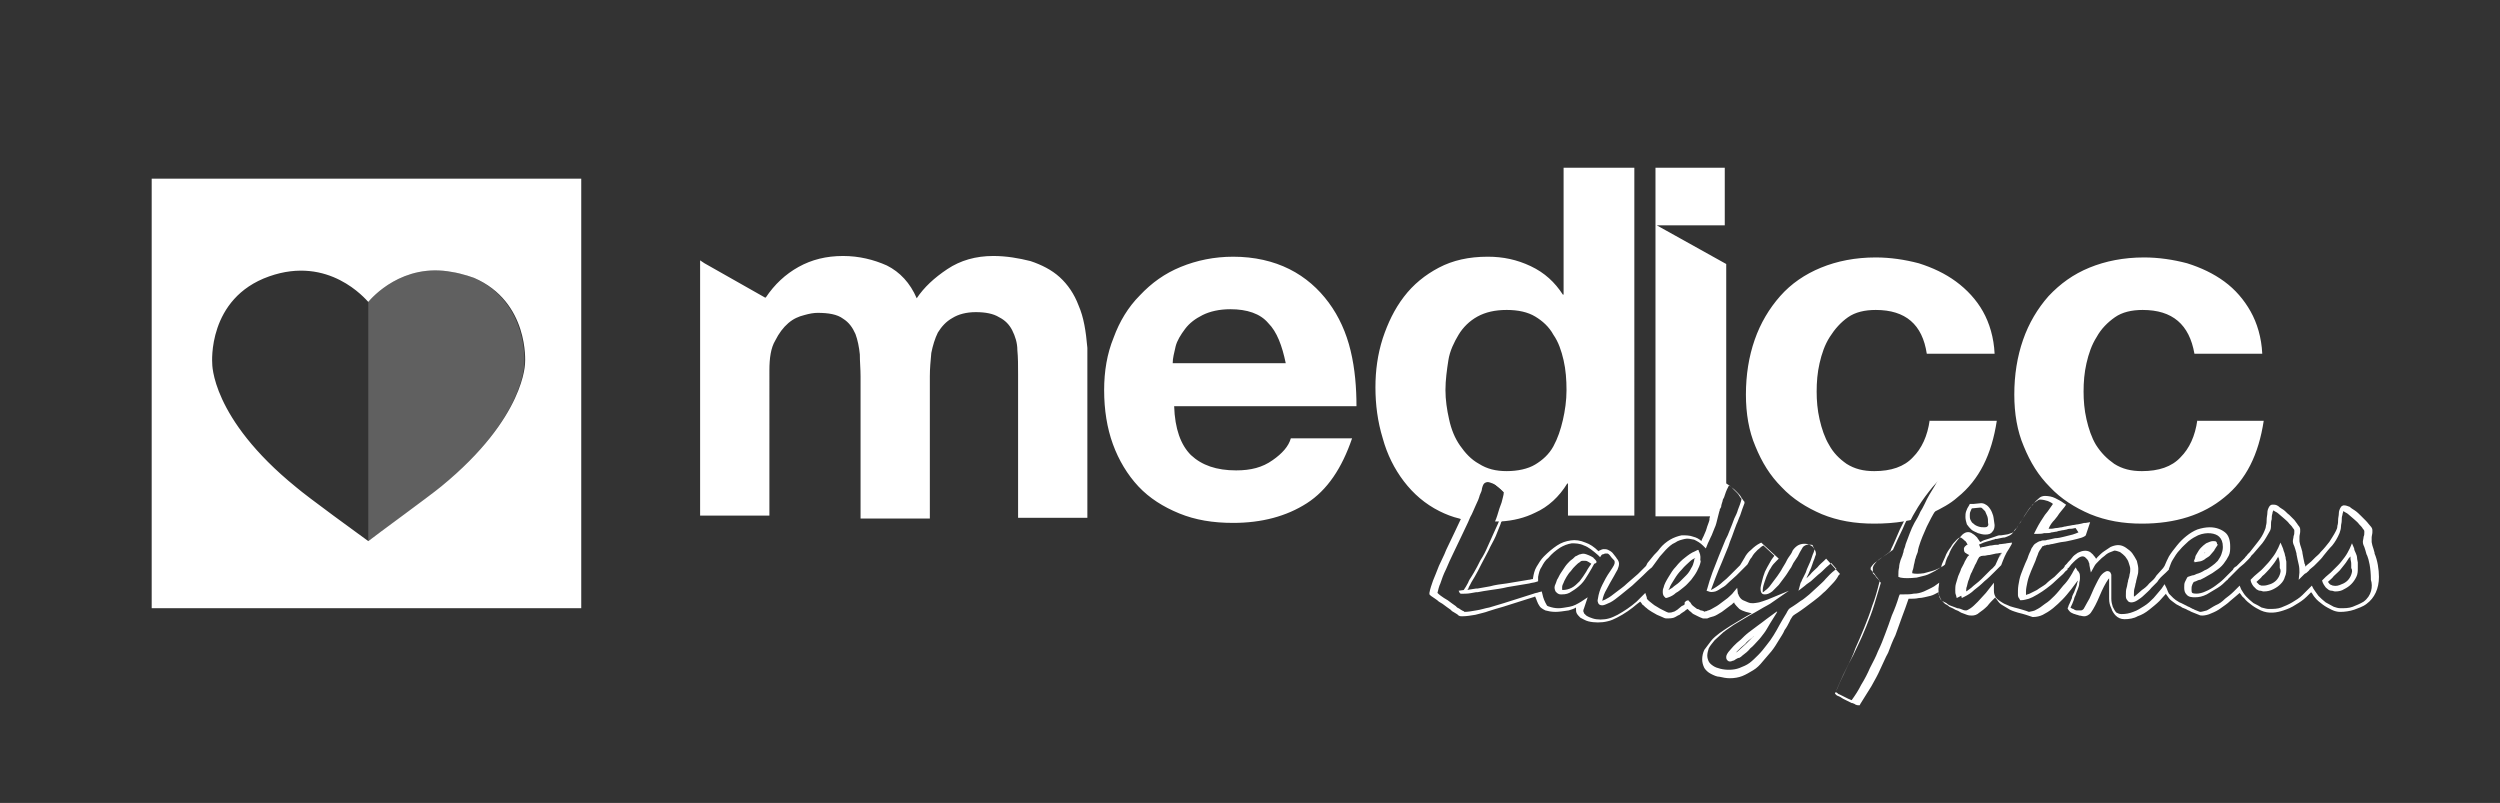 <?xml version="1.0" encoding="UTF-8"?> <svg xmlns="http://www.w3.org/2000/svg" version="1.1" id="Layer_1" x="0" y="0" viewBox="0 0 342.8 110.1" xml:space="preserve"><rect x="0" y="0" width="342.8" height="110.1" fill="#333333" stroke="none"/> <style> .st0{fill:#fff} </style> <path class="st0" d="M147.9 41.9c-.6-1.6-1.5-2.9-2.6-3.9s-2.5-1.7-4-2.2c-1.6-.4-3.3-.7-5.1-.7-2.4 0-4.5.6-6.3 1.8-1.8 1.2-3.2 2.5-4.2 4-.9-2.1-2.3-3.6-4.1-4.5-1.8-.8-3.8-1.3-6-1.3-2.3 0-4.3.5-6.1 1.5-1.8 1-3.3 2.4-4.5 4.2h-.1l-8.3-4.7-.6-.4v35h9.5V50.8c0-1.7.2-3.1.8-4.1.5-1 1.1-1.8 1.8-2.4.7-.6 1.4-.9 2.2-1.1.7-.2 1.3-.3 1.8-.3 1.5 0 2.7.2 3.5.8.8.5 1.3 1.2 1.7 2.1.3.8.5 1.8.6 2.8 0 1 .1 2 .1 3v19.5h9.5V51.6c0-1.1.1-2.1.2-3.2.2-1 .5-2 .9-2.8.5-.8 1.1-1.5 2-2 .8-.5 1.9-.8 3.2-.8 1.3 0 2.4.2 3.2.7.8.4 1.4 1 1.8 1.8.4.8.7 1.7.7 2.7.1 1 .1 2.1.1 3.3V71h9.5V47.7c-.2-2.3-.5-4.2-1.2-5.8zM185.2 48.1c-.6-2.5-1.6-4.7-3-6.6-1.4-1.9-3.2-3.5-5.4-4.6-2.2-1.1-4.8-1.7-7.7-1.7-2.6 0-5 .5-7.2 1.4-2.2.9-4 2.2-5.6 3.9-1.6 1.6-2.8 3.6-3.6 5.8-.9 2.2-1.3 4.6-1.3 7.2 0 2.7.4 5.2 1.2 7.4.8 2.2 2 4.2 3.5 5.8 1.5 1.6 3.4 2.8 5.6 3.7 2.2.9 4.6 1.3 7.4 1.3 3.9 0 7.3-.9 10.1-2.7 2.8-1.8 4.8-4.8 6.2-8.9H177c-.3 1.1-1.2 2.1-2.5 3-1.4 1-3 1.4-5 1.4-2.7 0-4.7-.7-6.2-2.1-1.4-1.4-2.2-3.6-2.3-6.7h25c0-2.5-.2-5.1-.8-7.6zm-24.4 1.7c0-.7.2-1.4.4-2.3.2-.8.7-1.6 1.3-2.4.6-.8 1.4-1.4 2.4-1.9s2.3-.8 3.8-.8c2.3 0 4.1.6 5.2 1.9 1.2 1.2 1.9 3.1 2.4 5.5h-15.5zM214.4 23v17.4h-.1c-1.1-1.7-2.5-3-4.4-3.9-1.9-.9-3.8-1.3-5.9-1.3-2.6 0-4.8.5-6.7 1.5-1.9 1-3.5 2.3-4.8 4-1.3 1.7-2.2 3.6-2.9 5.7-.7 2.2-1 4.4-1 6.7 0 2.4.3 4.7 1 7 .6 2.2 1.6 4.2 2.9 5.9 1.3 1.7 2.9 3.1 4.9 4.1.8.4 1.8.8 2.7 1 .2.1.5.1.8.2l.3-.7c.3-.5.5-1.1.7-1.5.3-.6.5-1.1.6-1.5.2-.4.3-.7.3-.9.1-.4.2-.6.3-.7.1-.1.3-.2.5-.2s.4.1.7.2c.3.1.5.3.8.5.2.2.5.4.7.6l.4.4c0 .4-.2.9-.3 1.4-.2.5-.4 1.1-.6 1.8-.1.3-.2.6-.3.8h.8c1.7-.1 3.3-.5 4.7-1.2 1.8-.8 3.3-2.2 4.4-4h.1v4.4h9.1V23h-9.7zm-.1 34.6c-.3 1.3-.7 2.5-1.3 3.6s-1.5 1.9-2.5 2.5c-1 .6-2.4.9-3.9.9s-2.7-.3-3.8-1c-1.1-.6-1.9-1.5-2.6-2.5-.7-1-1.2-2.2-1.5-3.6-.3-1.3-.5-2.7-.5-4 0-1.4.2-2.8.4-4.1s.8-2.5 1.4-3.5c.6-1 1.5-1.9 2.6-2.5 1.1-.6 2.4-.9 4-.9s2.9.3 3.9.9c1 .6 1.9 1.4 2.5 2.5.7 1 1.1 2.2 1.4 3.5.3 1.3.4 2.7.4 4.1s-.2 2.8-.5 4.1zM227 30.8v40h8.2c.1-.3.1-.5.2-.7 0-.1 0-.2.1-.3l.1-.2c0-.2.1-.5.2-.8 0-.2.1-.3.2-.5l.1-.3c.1-.3.2-.6.3-.8l.3-.6V36.2l-9.7-5.4zm0-7.8v7.9h9.5V23H227zM264.6 57.6c-.3 2.2-1.1 3.9-2.3 5.1-1.2 1.3-3 1.9-5.3 1.9-1.5 0-2.7-.3-3.8-1-1-.7-1.8-1.5-2.4-2.6-.6-1-1-2.2-1.3-3.5-.3-1.3-.4-2.6-.4-3.8 0-1.3.1-2.6.4-3.9.3-1.3.7-2.5 1.4-3.6s1.5-2 2.5-2.7c1-.7 2.3-1 3.8-1 4.1 0 6.4 2 7 6h9.3c-.1-2.2-.7-4.2-1.6-5.8-.9-1.6-2.2-3-3.7-4.1-1.5-1.1-3.2-1.9-5.1-2.5-1.9-.5-3.9-.8-5.9-.8-2.8 0-5.3.5-7.5 1.4-2.2.9-4.1 2.2-5.6 3.9-1.5 1.7-2.7 3.7-3.5 6s-1.2 4.8-1.2 7.5c0 2.6.4 5 1.3 7.1.9 2.2 2 4 3.6 5.6 1.5 1.6 3.4 2.8 5.5 3.7 2.2.9 4.5 1.3 7.2 1.3 1.4 0 2.8-.1 4-.3.3-.1.7-.1 1-.2.2-.4.4-.8.6-1.1.5-.9 1.2-1.9 1.9-2.8.6-.8 1.3-1.5 2-2.2h.4c-.3.7-.7 1.3-1 1.9-.5.8-1 1.6-1.4 2.5-.2.4-.4.8-.6 1.1.4-.1.8-.3 1.1-.4 1.2-.6 2.4-1.2 3.4-2.1 3-2.4 4.7-5.9 5.4-10.5h-9.2zM301.3 57.6c-.3 2.2-1.1 3.9-2.3 5.1-1.2 1.3-3 1.9-5.3 1.9-1.5 0-2.7-.3-3.8-1-1-.7-1.8-1.5-2.5-2.6-.6-1-1-2.2-1.3-3.5-.3-1.3-.4-2.6-.4-3.8 0-1.3.1-2.6.4-3.9.3-1.3.7-2.5 1.4-3.6.6-1.1 1.5-2 2.5-2.7 1-.7 2.3-1 3.8-1 4.1 0 6.4 2 7.1 6h9.3c-.1-2.2-.7-4.2-1.6-5.8-.9-1.6-2.1-3-3.6-4.1-1.5-1.1-3.2-1.9-5.1-2.5-1.9-.5-3.9-.8-5.9-.8-2.8 0-5.3.5-7.5 1.4-2.2.9-4 2.2-5.6 3.9-1.5 1.7-2.7 3.7-3.5 6-.8 2.3-1.2 4.8-1.2 7.5 0 2.6.4 5 1.3 7.1.9 2.2 2 4 3.6 5.6 1.5 1.6 3.4 2.8 5.5 3.7 2.2.9 4.5 1.3 7.1 1.3 4.6 0 8.4-1.2 11.3-3.6 3-2.4 4.7-5.9 5.4-10.5h-9.1zM20.8 24.5v58.9h58.9V24.5H20.8zm29.7 49.7c-1.1-.8-8.4-6.1-9.9-7.4-11.7-9.5-11.5-17-11.5-17s-.7-8.9 7.8-11.9c8.2-2.9 13.2 3.1 13.6 3.5v.1-.1c.5-.6 4.7-5.4 11.5-4.1.7.1 1.4.3 2.1.5l.9.3c7.6 3.3 7 11.6 7 11.6s.1 7.5-11.5 17c-1.7 1.4-9 6.7-10 7.5"></path> <path d="M71.9 49.8s.1 7.5-11.5 17c-1.6 1.3-8.8 6.6-9.9 7.4V41.4c.5-.6 4.7-5.4 11.5-4.1.7.1 1.4.3 2.1.5l.9.3c7.5 3.4 6.9 11.7 6.9 11.7z" opacity=".22" fill="#fff"></path> <g> <path class="st0" d="M218.7 76.7c-.1-.1-.3-.3-.5-.4-.2-.1-.4-.2-.7-.3-.3-.1-.5-.1-.8 0-.2 0-.4.2-.7.3-.2.2-.4.4-.7.6-.2.2-.5.5-.7.8l-.6.9c-.2.3-.3.6-.5.9-.1.3-.2.6-.3.8-.1.3 0 .6.1.8.1.1.3.4.7.4h.2c.5 0 .9-.1 1.3-.4.5-.3.9-.6 1.3-1s.7-.9 1-1.4c.3-.5.6-1 .8-1.4.4-.1.4-.3.1-.6zm-1.2 1.7c-.3.5-.6.9-.9 1.3-.4.4-.7.7-1.1.9-.4.2-.8.3-1.2.3-.1 0-.1 0-.1-.1v-.3c0-.2.1-.4.2-.6.1-.3.3-.6.4-.8.2-.3.3-.5.6-.8.2-.3.4-.5.6-.7.2-.2.4-.4.6-.5.2-.2.3-.2.4-.2h.4c.2 0 .3.1.5.2.1.1.2.1.3.2-.2.3-.5.7-.7 1.1zm15.5-2.6l-.1-.4-.4.2c-.5.2-.9.5-1.4.9-.4.3-.8.7-1.2 1.2-.4.4-.7.9-1 1.4-.3.5-.6 1-.7 1.5-.1.2-.1.4-.1.5 0 .2 0 .5.2.7l.2.2.3-.1c.3-.1.7-.3 1-.6.4-.2.7-.5 1.1-.8.4-.3.7-.7 1-1 .3-.4.6-.8.8-1.2.2-.4.4-.8.5-1.3-.1-.3-.1-.8-.2-1.2zm-.7 1.1c-.1.4-.2.7-.4 1-.2.4-.4.7-.7 1l-.9.9c-.3.3-.7.5-1 .8-.2.1-.3.2-.5.3 0-.1 0-.1.1-.2.1-.4.4-.8.7-1.3.3-.5.6-.9 1-1.3.4-.5.8-.8 1.1-1.1.2-.2.5-.4.8-.5-.2.1-.2.3-.2.4zm9.7 8.2c-.3.2-.7.5-1 .8l-1.2.9c-.4.3-.8.7-1.1 1-.4.3-.7.6-1 .9-.3.3-.5.6-.7.8-.3.4-.3.6-.3.7 0 .2.2.5.5.5.1 0 .2 0 .4-.1.1 0 .3-.1.4-.2.2-.1.3-.2.5-.2.2-.1.3-.2.4-.3.4-.3.8-.6 1.1-1 .4-.3.7-.7 1-1 .3-.3.6-.7.9-1.1.3-.4.5-.8.8-1.3l1-1.6-1.7 1.2zm-1.7 2.3l-.9.9c-.3.3-.7.6-1.1 1-.1.1-.2.1-.3.2l-.1.1.4-.4c.3-.3.6-.6 1-.9.2-.3.6-.6 1-.9l.2-.2c-.1.1-.1.2-.2.2zm1.7-2.3c-.3.2-.7.5-1 .8l-1.2.9c-.4.3-.8.7-1.1 1-.4.3-.7.6-1 .9-.3.3-.5.6-.7.8-.3.4-.3.6-.3.7 0 .2.2.5.5.5.1 0 .2 0 .4-.1.1 0 .3-.1.4-.2.2-.1.3-.2.5-.2.2-.1.3-.2.4-.3.4-.3.8-.6 1.1-1 .4-.3.7-.7 1-1 .3-.3.6-.7.9-1.1.3-.4.5-.8.8-1.3l1-1.6-1.7 1.2zm-1.7 2.3l-.9.9c-.3.3-.7.6-1.1 1-.1.1-.2.1-.3.2l-.1.1.4-.4c.3-.3.6-.6 1-.9.2-.3.6-.6 1-.9l.2-.2c-.1.1-.1.2-.2.2zM233 75.8l-.1-.4-.4.2c-.5.2-.9.5-1.4.9-.4.3-.8.7-1.2 1.2-.4.4-.7.9-1 1.4-.3.5-.6 1-.7 1.5-.1.2-.1.4-.1.5 0 .2 0 .5.2.7l.2.2.3-.1c.3-.1.7-.3 1-.6.4-.2.7-.5 1.1-.8.4-.3.7-.7 1-1 .3-.4.6-.8.8-1.2.2-.4.4-.8.5-1.3-.1-.3-.1-.8-.2-1.2zm-.7 1.1c-.1.4-.2.7-.4 1-.2.4-.4.7-.7 1l-.9.9c-.3.3-.7.5-1 .8-.2.1-.3.2-.5.3 0-.1 0-.1.1-.2.1-.4.4-.8.7-1.3.3-.5.6-.9 1-1.3.4-.5.8-.8 1.1-1.1.2-.2.5-.4.8-.5-.2.1-.2.3-.2.4zm-13.6-.2c-.1-.1-.3-.3-.5-.4-.2-.1-.4-.2-.7-.3-.3-.1-.5-.1-.8 0-.2 0-.4.2-.7.3-.2.2-.4.4-.7.6-.2.2-.5.5-.7.8l-.6.9c-.2.3-.3.6-.5.9-.1.3-.2.6-.3.8-.1.3 0 .6.1.8.1.1.3.4.7.4h.2c.5 0 .9-.1 1.3-.4.5-.3.9-.6 1.3-1s.7-.9 1-1.4c.3-.5.6-1 .8-1.4.4-.1.4-.3.1-.6zm-1.2 1.7c-.3.5-.6.9-.9 1.3-.4.4-.7.7-1.1.9-.4.2-.8.3-1.2.3-.1 0-.1 0-.1-.1v-.3c0-.2.1-.4.2-.6.1-.3.3-.6.4-.8.2-.3.3-.5.6-.8.2-.3.4-.5.6-.7.2-.2.4-.4.6-.5.2-.2.3-.2.4-.2h.4c.2 0 .3.1.5.2.1.1.2.1.3.2-.2.3-.5.7-.7 1.1zm1.2-1.7c-.1-.1-.3-.3-.5-.4-.2-.1-.4-.2-.7-.3-.3-.1-.5-.1-.8 0-.2 0-.4.2-.7.3-.2.2-.4.4-.7.6-.2.2-.5.5-.7.8l-.6.9c-.2.3-.3.6-.5.9-.1.3-.2.6-.3.8-.1.3 0 .6.1.8.1.1.3.4.7.4h.2c.5 0 .9-.1 1.3-.4.5-.3.9-.6 1.3-1s.7-.9 1-1.4c.3-.5.6-1 .8-1.4.4-.1.4-.3.1-.6zm-1.2 1.7c-.3.5-.6.9-.9 1.3-.4.4-.7.7-1.1.9-.4.2-.8.3-1.2.3-.1 0-.1 0-.1-.1v-.3c0-.2.1-.4.2-.6.1-.3.3-.6.4-.8.2-.3.3-.5.6-.8.2-.3.4-.5.6-.7.2-.2.4-.4.6-.5.2-.2.3-.2.4-.2h.4c.2 0 .3.1.5.2.1.1.2.1.3.2-.2.3-.5.7-.7 1.1zm15.5-2.6l-.1-.4-.4.2c-.5.2-.9.5-1.4.9-.4.3-.8.7-1.2 1.2-.4.4-.7.9-1 1.4-.3.5-.6 1-.7 1.5-.1.2-.1.4-.1.5 0 .2 0 .5.2.7l.2.2.3-.1c.3-.1.7-.3 1-.6.4-.2.7-.5 1.1-.8.4-.3.7-.7 1-1 .3-.4.6-.8.8-1.2.2-.4.4-.8.5-1.3-.1-.3-.1-.8-.2-1.2zm-.7 1.1c-.1.4-.2.7-.4 1-.2.4-.4.7-.7 1l-.9.9c-.3.3-.7.5-1 .8-.2.1-.3.2-.5.3 0-.1 0-.1.1-.2.1-.4.4-.8.7-1.3.3-.5.6-.9 1-1.3.4-.5.8-.8 1.1-1.1.2-.2.5-.4.8-.5-.2.1-.2.3-.2.4zm9.7 8.2c-.3.2-.7.5-1 .8l-1.2.9c-.4.3-.8.7-1.1 1-.4.3-.7.6-1 .9-.3.3-.5.6-.7.8-.3.4-.3.6-.3.7 0 .2.2.5.5.5.1 0 .2 0 .4-.1.1 0 .3-.1.4-.2.2-.1.3-.2.5-.2.2-.1.3-.2.4-.3.4-.3.8-.6 1.1-1 .4-.3.7-.7 1-1 .3-.3.6-.7.9-1.1.3-.4.5-.8.8-1.3l1-1.6-1.7 1.2zm-1.7 2.3l-.9.9c-.3.3-.7.6-1.1 1-.1.1-.2.1-.3.2l-.1.1.4-.4c.3-.3.6-.6 1-.9.2-.3.6-.6 1-.9l.2-.2c-.1.1-.1.2-.2.2zm1.7-2.3c-.3.2-.7.5-1 .8l-1.2.9c-.4.3-.8.7-1.1 1-.4.3-.7.6-1 .9-.3.3-.5.6-.7.8-.3.4-.3.6-.3.7 0 .2.2.5.5.5.1 0 .2 0 .4-.1.1 0 .3-.1.4-.2.2-.1.3-.2.5-.2.2-.1.3-.2.4-.3.4-.3.8-.6 1.1-1 .4-.3.7-.7 1-1 .3-.3.6-.7.9-1.1.3-.4.5-.8.8-1.3l1-1.6-1.7 1.2zm-1.7 2.3l-.9.9c-.3.3-.7.6-1.1 1-.1.1-.2.1-.3.2l-.1.1.4-.4c.3-.3.6-.6 1-.9.2-.3.6-.6 1-.9l.2-.2c-.1.1-.1.2-.2.2zm-7.5-12l-.4.2c-.5.2-.9.5-1.4.9-.4.3-.8.7-1.2 1.2-.4.4-.7.9-1 1.4-.3.5-.6 1-.7 1.5-.1.2-.1.4-.1.5 0 .2 0 .5.2.7l.2.2.3-.1c.3-.1.7-.3 1-.6.4-.2.7-.5 1.1-.8.4-.3.7-.7 1-1 .3-.4.6-.8.8-1.2.2-.4.4-.8.5-1.3.1-.4.1-.9-.1-1.3l-.2-.3zm-.5 1.5c-.1.4-.2.7-.4 1-.2.4-.4.7-.7 1l-.9.9c-.3.3-.7.5-1 .8-.2.1-.3.2-.5.3 0-.1 0-.1.1-.2.1-.4.4-.8.7-1.3.3-.5.6-.9 1-1.3.4-.5.8-.8 1.1-1.1.2-.2.5-.4.8-.5-.2.1-.2.3-.2.4zm-14.1-.6c-.2-.1-.4-.2-.7-.3-.3-.1-.5-.1-.8 0-.2 0-.4.2-.7.3-.2.2-.4.4-.7.6-.2.2-.5.5-.7.8l-.6.9c-.2.3-.3.6-.5.9-.1.3-.2.6-.3.8-.1.3 0 .6.1.8.1.1.3.4.7.4h.2c.5 0 .9-.1 1.3-.4.5-.3.9-.6 1.3-1s.7-.9 1-1.4c.3-.5.6-1 .8-1.4.1-.2.1-.4-.1-.7.1-.1-.1-.2-.3-.3zm-.7 2.1c-.3.5-.6.9-.9 1.3-.4.4-.7.7-1.1.9-.4.2-.8.3-1.2.3-.1 0-.1 0-.1-.1v-.3c0-.2.1-.4.2-.6.1-.3.3-.6.4-.8.2-.3.3-.5.6-.8.2-.3.4-.5.6-.7.2-.2.4-.4.6-.5.2-.2.3-.2.4-.2h.4c.2 0 .3.1.5.2.1.1.2.1.3.2-.2.3-.5.7-.7 1.1zm32.9-1.8l-.3.3c-.3.3-.6.5-.9.9-.3.3-.7.6-1 1l-.5.5c.1-.3.3-.6.4-.9.2-.4.3-.7.4-1 .1-.3.2-.6.3-.8.1-.4.2-.5.2-.6 0-.1 0-.3-.1-.5s-.2-.3-.3-.5c-.1-.1-.3-.2-.5-.3-.4-.2-1.1-.2-1.6.1-.3.2-.5.4-.7.7-.1.3-.3.6-.6 1-.2.3-.3.6-.5.9l-.3.5c-.2.4-.5.8-.7 1.1l-.9 1.2c-.2.3-.5.6-.8.8-.1.1-.2.2-.3.2 0-.2 0-.5.1-.9.1-.3.2-.7.4-1.2.2-.4.3-.8.6-1.2.2-.4.5-.7.8-1l.3-.3-2.4-2.2-.2.1c-.4.2-.8.5-1.2.9-.4.3-.7.7-.9 1.1-.2.3-.4.7-.6 1l-.5.5-.9.9c-.3.3-.6.6-1 .9-.3.3-.6.5-.9.7-.3.2-.5.3-.7.4.2-.5.4-1.1.6-1.6.3-.8.6-1.5.9-2.2s.6-1.5.9-2.2l.2-.6c.2-.5.4-1 .6-1.6l.3-.8c.2-.4.3-.8.5-1.2.2-.6.4-1.2.6-1.7v-.2l-.1-.1c-.1-.2-.3-.4-.4-.6-.1-.2-.3-.4-.5-.6l-.1-.1c-.2-.2-.4-.4-.7-.6-.2-.2-.5-.4-.7-.5l-.1-.1h-.2c-.2 0-.4.2-.6.4-.1.2-.2.4-.4.7-.1.3-.2.5-.3.9l-.1.3c0 .2-.1.4-.1.5-.1.3-.1.5-.2.8l-.1.2v.2c-.1.3-.1.6-.2.9v.2c-.1.4-.3.8-.4 1.2-.1.4-.3.7-.4 1l-.1.2c-.1.2-.2.4-.2.5-.3-.3-.7-.5-1.1-.6-.5-.2-1.1-.2-1.6-.2-.5.1-1.1.3-1.6.6s-1 .7-1.4 1.2c-.2.3-.5.6-.8.9-.3.4-.6.7-.9 1.1l-.2.4-1.1 1.1c-.5.4-1 .9-1.5 1.3-.5.5-1 .8-1.5 1.2-.5.4-.9.7-1.3.9-.3.2-.5.2-.6.3.1-.6.3-1.1.6-1.6.3-.6.6-1.1 1-1.8.2-.4.4-.7.5-.9.1-.3.2-.5.2-.8 0-.2-.1-.5-.3-.7-.1-.2-.3-.4-.6-.8-.2-.2-.4-.3-.6-.4-.2-.1-.4-.1-.6-.1-.2 0-.4.1-.6.2 0 0-.1 0-.1.1-.6-.6-1.2-1-1.8-1.2-.7-.3-1.4-.4-2-.3-.7.1-1.3.3-1.9.7-.6.4-1.2.9-1.8 1.5-.4.4-.7.9-1 1.4-.3.5-.4 1-.5 1.6v.1c-.2 0-.4.1-.6.1l-1.2.2-1.8.3c-.8.1-1.6.2-2.3.4-.6.1-1.2.2-1.7.3h-.2c-.5.1-.8.1-1.2.2.1-.1.2-.3.2-.4.2-.3.3-.6.5-.9l.3-.5c.3-.5.6-1.1.9-1.7.3-.6.7-1.3 1-1.9.3-.7.7-1.3 1-2l.6-1.5c.1-.2.1-.4.2-.5.3-.7.5-1.3.6-1.9.2-.7.3-1.2.4-1.7v-.1l-.1-.1c-.1-.2-.3-.4-.5-.6-.2-.2-.5-.5-.8-.6l-.9-.6c-.3-.2-.6-.2-1-.3-.4 0-.7.1-.9.3-.3.2-.5.6-.5 1.1 0 0-.1.2-.3.7-.2.4-.4.9-.6 1.4-.2.5-.5 1-.7 1.5l-.4.8-.8 1.7c-.4.8-.7 1.5-1.1 2.3-.3.8-.7 1.5-1 2.2-.3.8-.6 1.5-.8 2-.2.6-.4 1.1-.5 1.7v.2l.2.2c.4.3.8.5 1.1.8l.5.3c.4.3.8.6 1.1.8l.2.2c.2.1.3.2.5.3.2.1.3.2.4.3.2.1.2.1.4.1h.2c.5 0 1.1-.1 1.7-.2.7-.2 1.3-.3 1.8-.5.6-.2 1.3-.4 2-.6l4.1-1.3c.1 0 .2-.1.3-.1.2.4.3.9.6 1.3.1.2.4.4.8.6.4.1.8.2 1.4.2.5 0 1.1-.1 1.8-.2.3-.1.7-.2 1-.4v.2c0 .2 0 .4.1.6.1.2.3.4.5.6.4.2.7.4 1.1.5.8.2 1.8.2 2.6 0 .5-.1.9-.3 1.3-.5 1-.5 2-1.2 2.8-1.9.1-.1.3-.2.4-.3.1.1.2.2.3.4.2.1.3.3.6.5.2.2.4.3.7.5.2.1.5.3.7.4.2.1.5.2.7.3.2.1.4.2.6.2.3 0 .7 0 1-.1.3-.1.5-.3.8-.4.2-.2.4-.3.7-.5.1-.1.2-.2.4-.3l.3.3c.2.1.3.3.5.4l.6.3c.2.1.4.2.7.3h.6c.2-.1.5-.2.9-.3.3-.1.6-.3 1.1-.6l1.2-.9c.2-.1.3-.3.5-.4v.1c.2.3.4.5.7.8.3.2.6.3.9.4.3.1.5.1.8.2-.4.2-.9.5-1.4.8l-1.5.9c-.5.3-.9.6-1.5 1-.4.3-.9.7-1.2 1.1l-.9 1.2c-.2.4-.3.9-.3 1.3s.1.8.3 1.2c.2.3.5.6.9.8.4.2.8.4 1.2.4.4.1.9.2 1.4.2.6 0 1.2-.1 1.7-.3.5-.2 1-.5 1.5-.8.5-.3.9-.7 1.3-1.2s.8-.9 1.2-1.4c.4-.5.7-1 1-1.5.3-.5.6-.9.8-1.4.3-.4.5-.8.7-1.2.1-.3.3-.5.4-.7l.1-.1c.1-.1.3-.2.6-.4s.6-.4 1-.7l1.2-.9c.4-.3.9-.7 1.3-1.1.4-.3.7-.7 1.2-1.2.4-.4.7-.8.9-1.2l.2-.2-1.9-2.1zm0 2.7c-.4.5-.8.8-1.1 1.1-.4.4-.8.7-1.2 1.1-.4.3-.8.7-1.2.9-.4.3-.7.5-1 .7-.3.2-.5.3-.6.4l-.2.3c-.1.2-.2.4-.4.7-.2.3-.4.7-.7 1.2-.2.4-.5.9-.8 1.4-.3.5-.6.9-1 1.4-.3.4-.7.9-1.1 1.3-.4.4-.8.8-1.2 1.1-.4.3-.9.5-1.4.7-.8.3-1.8.3-2.6.1-.4-.1-.7-.2-1-.4-.3-.2-.5-.4-.6-.6-.1-.2-.2-.5-.2-.8 0-.3.1-.7.2-1 .2-.4.5-.7.8-1.1.4-.4.8-.7 1.2-1.1.5-.4 1-.7 1.4-1l1.5-.9c.5-.3 1-.6 1.4-.8l1.2-.7c.4-.2.7-.4.9-.5l2.6-1.8-2.9 1.2c-.5.2-.9.3-1.2.4-.6.1-1 .2-1.5 0-.2-.1-.5-.2-.7-.3-.2-.1-.4-.3-.5-.5-.1-.1-.1-.3-.2-.4l-.1-.8-.5.6c-.2.3-.5.5-.8.8l-1.2.9c-.4.3-.7.4-1 .6-.3.2-.6.2-.7.3-.2 0-.2 0-.2.1-.2-.1-.4-.2-.6-.2-.2-.1-.3-.2-.5-.2-.1-.1-.3-.2-.4-.3-.1-.1-.3-.2-.4-.4l-.2-.3-.3.1-.1.1c-.2.1-.4.3-.7.4-.2.2-.4.3-.6.5-.2.1-.4.3-.6.3-.2.1-.4.1-.6.1 0 0-.1 0-.3-.1l-.6-.3c-.2-.1-.4-.2-.7-.4-.2-.1-.5-.3-.6-.4s-.4-.3-.5-.4l-.2-.2c-.1-.1-.1-.2-.1-.3l-.2-.6-.5.5-.7.7c-.8.7-1.7 1.3-2.6 1.8-.4.2-.8.4-1.2.5-.7.2-1.6.2-2.2 0-.3-.1-.6-.2-.9-.4l-.3-.3c0-.1-.1-.2-.1-.3 0-.1 0-.2.1-.4l.5-1.5-.9.6c-.5.3-1 .6-1.6.7-.6.1-1.1.2-1.5.2-.5 0-.9-.1-1.2-.2-.4-.1-.4-.2-.4-.2-.3-.5-.5-1-.6-1.5l-.1-.4-.4.1c-.2.1-.5.1-.7.2l-4.1 1.3c-.7.2-1.3.4-2 .6-.6.1-1.1.3-1.8.4-.6.1-1.1.2-1.6.2l-.1-.1c-.1 0-.2-.1-.4-.2-.1-.1-.3-.2-.5-.3l-.2-.2c-.3-.2-.7-.5-1.1-.8l-.5-.3c-.3-.2-.6-.4-.9-.7.1-.4.2-.9.4-1.3.2-.6.4-1.2.8-2 .3-.7.6-1.4 1-2.2.4-.8.7-1.5 1.1-2.3l.9-1.9.3-.7c.3-.5.5-1.1.7-1.5.3-.6.5-1.1.6-1.5.2-.4.3-.7.3-.9.1-.4.2-.6.3-.7.1-.1.3-.2.5-.2s.4.1.7.2c.3.1.5.3.8.5.2.2.5.4.7.6l.4.4c0 .4-.2.9-.3 1.4-.2.5-.4 1.1-.6 1.8-.1.3-.2.6-.3.8-.2.4-.3.7-.5 1.1-.3.7-.6 1.3-.9 2-.3.7-.6 1.3-1 1.9-.3.6-.6 1.2-.9 1.7l-.3.5c-.2.3-.4.6-.5.9-.2.4-.4.7-.6 1l-.7.1.1.2c.1.3.3.2.9.2.4 0 .8-.1 1.4-.2h.2c.5-.1 1.1-.2 1.8-.3.7-.1 1.5-.2 2.3-.4l1.8-.3 1.2-.2c.3-.1.6-.1.9-.2l.3-.1v-.3-.3c.1-.5.2-1 .5-1.4.2-.4.5-.9.9-1.2.5-.6 1-1 1.6-1.4.5-.3 1-.5 1.6-.6.5 0 1.1 0 1.7.3.6.2 1.2.7 1.9 1.3l.3.3.2-.3s.1-.1.2-.1.2-.1.3-.1h.3c.1 0 .2.1.3.2.2.3.4.5.6.7.1.1.1.2.1.3 0 .1 0 .2-.1.4s-.3.5-.5.8c-.5.7-.8 1.3-1.1 1.9-.3.6-.5 1.2-.6 1.9-.1.3 0 .5.1.7.1.1.2.2.5.2s.6-.2 1.1-.4c.4-.2.9-.6 1.4-1 .5-.4 1-.8 1.6-1.3.5-.5 1-.9 1.5-1.4.4-.4.8-.8 1.2-1.1l.3-.4c.3-.4.5-.7.8-1.1.3-.3.5-.6.8-.9.4-.4.8-.8 1.3-1 .4-.3.9-.4 1.3-.5.4-.1.8 0 1.3.1.4.2.8.4 1.2.8l.4.4.2-.5c.1-.3.3-.6.5-1.1l.1-.2c.1-.3.3-.7.4-1 .2-.4.3-.9.4-1.3 0-.1.1-.3.1-.4.1-.3.1-.5.2-.7 0-.1 0-.2.1-.3l.1-.2c0-.2.1-.5.2-.8 0-.2.1-.3.2-.5l.1-.3c.1-.3.2-.6.3-.8l.3-.6.3.3.6.6.1.1c.2.2.3.3.4.5.1.2.2.3.3.4-.1.5-.3 1-.5 1.5-.1.4-.3.8-.5 1.2l-.3.8-.6 1.5-.3.6c-.3.7-.6 1.5-.9 2.2-.3.8-.6 1.5-.9 2.3-.3.8-.5 1.5-.7 2.2l-.1.3.3.1c.2.1.5.1.9 0 .3-.1.6-.3.9-.5.4-.2.7-.5 1-.8.3-.3.7-.6 1-.9l.9-.9.5-.5.1-.1c.2-.3.3-.7.6-1 .2-.4.5-.7.8-1 .3-.2.5-.5.8-.6l1.5 1.4c-.2.3-.4.5-.6.9-.3.5-.5.9-.7 1.3-.2.5-.3.9-.4 1.3-.1.4-.2.8-.2 1 0 .8.4.8.6.8.3 0 .6-.1 1-.4l.9-.9.9-1.2c.3-.4.5-.8.8-1.2l.3-.6.6-.9c.2-.4.4-.8.6-1.1.1-.2.2-.3.4-.4.3-.2.8-.1.9-.1.1 0 .2.1.2.2s.1.1.1.2.1.2.1.2 0 .1-.1.4c-.1.2-.2.5-.3.8-.1.3-.2.6-.4 1s-.3.7-.4 1l-.5 1c-.1.2-.1.3-.2.4l-.3 1.1.9-.7c.2-.2.4-.3.8-.6.3-.3.7-.6 1-.9.4-.3.7-.6 1.1-1 .2-.2.5-.4.7-.6l.7.8c-.9.7-1.1 1-1.4 1.3zm-9.4 6.5l-1.2.9c-.4.3-.8.7-1.1 1-.4.3-.7.6-1 .9-.3.3-.5.6-.7.8-.3.4-.3.6-.3.7 0 .2.2.5.5.5.1 0 .2 0 .4-.1.1 0 .3-.1.4-.2.2-.1.3-.2.5-.2.2-.1.3-.2.4-.3.4-.3.8-.6 1.1-1 .4-.3.7-.7 1-1 .3-.3.6-.7.9-1.1.3-.4.5-.8.8-1.3l1-1.6-1.5 1.1c-.5.4-.8.6-1.2.9zm-.7 1.6l-.9.9c-.3.3-.7.6-1.1 1-.1.1-.2.1-.3.2l-.1.1.4-.4c.3-.3.6-.6 1-.9.2-.3.6-.6 1-.9l.2-.2c-.1.1-.1.2-.2.2zm-7.5-12l-.4.2c-.5.2-.9.5-1.4.9-.4.3-.8.7-1.2 1.2-.4.4-.7.9-1 1.4-.3.5-.6 1-.7 1.5-.1.2-.1.4-.1.5 0 .2 0 .5.2.7l.2.2.3-.1c.3-.1.7-.3 1-.6.4-.2.7-.5 1.1-.8.4-.3.7-.7 1-1 .3-.4.6-.8.8-1.2.2-.4.4-.8.5-1.3.1-.4.1-.9-.1-1.3l-.2-.3zm-.5 1.5c-.1.4-.2.7-.4 1-.2.4-.4.7-.7 1l-.9.9c-.3.3-.7.5-1 .8-.2.1-.3.2-.5.3 0-.1 0-.1.1-.2.1-.4.4-.8.7-1.3.3-.5.6-.9 1-1.3.4-.5.8-.8 1.1-1.1.2-.2.5-.4.8-.5-.2.1-.2.3-.2.4zm-13.6-.2c-.1-.1-.3-.3-.5-.4-.2-.1-.4-.2-.7-.3-.3-.1-.5-.1-.8 0-.2 0-.4.2-.7.3-.2.2-.4.4-.7.6-.2.2-.5.5-.7.8l-.6.9c-.2.3-.3.6-.5.9-.1.3-.2.6-.3.8-.1.3 0 .6.1.8.1.1.3.4.7.4h.2c.5 0 .9-.1 1.3-.4.5-.3.9-.6 1.3-1s.7-.9 1-1.4c.3-.5.6-1 .8-1.4.4-.1.4-.3.1-.6zm-1.2 1.7c-.3.5-.6.9-.9 1.3-.4.4-.7.7-1.1.9-.4.2-.8.3-1.2.3-.1 0-.1 0-.1-.1v-.3c0-.2.1-.4.2-.6.1-.3.3-.6.4-.8.2-.3.3-.5.6-.8.2-.3.4-.5.6-.7.2-.2.4-.4.6-.5.2-.2.3-.2.4-.2h.4c.2 0 .3.1.5.2.1.1.2.1.3.2-.2.3-.5.7-.7 1.1zm1.2-1.7c-.1-.1-.3-.3-.5-.4-.2-.1-.4-.2-.7-.3-.3-.1-.5-.1-.8 0-.2 0-.4.2-.7.3-.2.2-.4.4-.7.6-.2.2-.5.5-.7.8l-.6.9c-.2.3-.3.6-.5.9-.1.3-.2.6-.3.8-.1.3 0 .6.1.8.1.1.3.4.7.4h.2c.5 0 .9-.1 1.3-.4.5-.3.9-.6 1.3-1s.7-.9 1-1.4c.3-.5.6-1 .8-1.4.4-.1.4-.3.1-.6zm-1.2 1.7c-.3.5-.6.9-.9 1.3-.4.4-.7.7-1.1.9-.4.2-.8.3-1.2.3-.1 0-.1 0-.1-.1v-.3c0-.2.1-.4.2-.6.1-.3.3-.6.4-.8.2-.3.3-.5.6-.8.2-.3.4-.5.6-.7.2-.2.4-.4.6-.5.2-.2.3-.2.4-.2h.4c.2 0 .3.1.5.2.1.1.2.1.3.2-.2.3-.5.7-.7 1.1zm15.5-2.6l-.1-.4-.4.2c-.5.2-.9.5-1.4.9-.4.3-.8.7-1.2 1.2-.4.4-.7.9-1 1.4-.3.5-.6 1-.7 1.5-.1.2-.1.4-.1.5 0 .2 0 .5.2.7l.2.2.3-.1c.3-.1.7-.3 1-.6.4-.2.7-.5 1.1-.8.4-.3.7-.7 1-1 .3-.4.6-.8.8-1.2.2-.4.4-.8.5-1.3-.1-.3-.1-.8-.2-1.2zm-.7 1.1c-.1.4-.2.7-.4 1-.2.4-.4.7-.7 1l-.9.9c-.3.3-.7.5-1 .8-.2.1-.3.2-.5.3 0-.1 0-.1.1-.2.1-.4.4-.8.7-1.3.3-.5.6-.9 1-1.3.4-.5.8-.8 1.1-1.1.2-.2.5-.4.8-.5-.2.1-.2.3-.2.4zm9.7 8.2c-.3.2-.7.5-1 .8l-1.2.9c-.4.3-.8.7-1.1 1-.4.3-.7.6-1 .9-.3.3-.5.6-.7.8-.3.4-.3.6-.3.7 0 .2.2.5.5.5.1 0 .2 0 .4-.1.1 0 .3-.1.4-.2.2-.1.3-.2.5-.2.2-.1.3-.2.4-.3.4-.3.8-.6 1.1-1 .4-.3.7-.7 1-1 .3-.3.6-.7.9-1.1.3-.4.5-.8.8-1.3l1-1.6-1.7 1.2zm-1.7 2.3l-.9.9c-.3.3-.7.6-1.1 1-.1.1-.2.1-.3.2l-.1.1.4-.4c.3-.3.6-.6 1-.9.2-.3.6-.6 1-.9l.2-.2c-.1.1-.1.2-.2.2zm1.7-2.3c-.3.2-.7.5-1 .8l-1.2.9c-.4.3-.8.7-1.1 1-.4.3-.7.6-1 .9-.3.3-.5.6-.7.8-.3.4-.3.6-.3.7 0 .2.2.5.5.5.1 0 .2 0 .4-.1.1 0 .3-.1.4-.2.2-.1.3-.2.5-.2.2-.1.3-.2.4-.3.4-.3.8-.6 1.1-1 .4-.3.7-.7 1-1 .3-.3.6-.7.9-1.1.3-.4.5-.8.8-1.3l1-1.6-1.7 1.2zm-1.7 2.3l-.9.9c-.3.3-.7.6-1.1 1-.1.1-.2.1-.3.2l-.1.1.4-.4c.3-.3.6-.6 1-.9.2-.3.6-.6 1-.9l.2-.2c-.1.1-.1.2-.2.2zM233 75.8l-.1-.4-.4.2c-.5.2-.9.5-1.4.9-.4.3-.8.7-1.2 1.2-.4.4-.7.9-1 1.4-.3.5-.6 1-.7 1.5-.1.2-.1.4-.1.5 0 .2 0 .5.2.7l.2.2.3-.1c.3-.1.7-.3 1-.6.4-.2.7-.5 1.1-.8.4-.3.7-.7 1-1 .3-.4.6-.8.8-1.2.2-.4.4-.8.5-1.3-.1-.3-.1-.8-.2-1.2zm-.7 1.1c-.1.4-.2.7-.4 1-.2.4-.4.7-.7 1l-.9.9c-.3.3-.7.5-1 .8-.2.1-.3.2-.5.3 0-.1 0-.1.1-.2.1-.4.4-.8.7-1.3.3-.5.6-.9 1-1.3.4-.5.8-.8 1.1-1.1.2-.2.5-.4.8-.5-.2.1-.2.3-.2.4zm-13.6-.2c-.1-.1-.3-.3-.5-.4-.2-.1-.4-.2-.7-.3-.3-.1-.5-.1-.8 0-.2 0-.4.2-.7.3-.2.2-.4.4-.7.6-.2.2-.5.5-.7.8l-.6.9c-.2.3-.3.6-.5.9-.1.3-.2.6-.3.8-.1.3 0 .6.1.8.1.1.3.4.7.4h.2c.5 0 .9-.1 1.3-.4.5-.3.9-.6 1.3-1s.7-.9 1-1.4c.3-.5.6-1 .8-1.4.4-.1.4-.3.1-.6zm-1.2 1.7c-.3.5-.6.9-.9 1.3-.4.4-.7.7-1.1.9-.4.2-.8.3-1.2.3-.1 0-.1 0-.1-.1v-.3c0-.2.1-.4.2-.6.1-.3.3-.6.4-.8.2-.3.3-.5.6-.8.2-.3.4-.5.6-.7.2-.2.4-.4.6-.5.2-.2.3-.2.4-.2h.4c.2 0 .3.1.5.2.1.1.2.1.3.2-.2.3-.5.7-.7 1.1z"></path> <path class="st0" d="M231.7 82.6l-.2-.3-.3.1-.2.2v.4c0 .1.1.2.1.2l.1.1h.3l.2-.2v-.2c.1-.1.1-.2 0-.3zM273.3 70.7c-.1-.3-.2-.6-.4-.9-.2-.3-.4-.5-.6-.6-.3-.2-.5-.2-.7-.2l-1 .1h-.5l-.1.2c-.2.3-.3.5-.4.8-.1.3-.1.5-.1.8 0 .3.1.7.2 1 .2.3.4.5.6.7.2.2.5.3.9.5.3.1.7.2 1 .2.5 0 .8-.1 1-.4.2-.2.3-.5.3-.9-.1-.6-.1-.9-.2-1.3zm-.8 1.5c-.1.1-.3.1-.4.1-.3 0-.5 0-.8-.1-.3-.1-.5-.2-.7-.4-.2-.1-.3-.3-.4-.5-.1-.2-.1-.4-.1-.6 0-.2 0-.4.1-.6.1-.2.1-.3.2-.4h.1l1-.1c.1 0 .2 0 .3.1l.4.4c.1.2.2.5.3.7.1.3.1.5.1.9.1.3 0 .4-.1.5zm-.9 3.5c0-.1-.1-.3-.1-.4v-.1-.1c0-.1-.1-.2-.1-.3l-.2-.4-.3.2c-.2.1-.3.2-.4.2-.1.1-.5.3-.4.7 0 .1 0 .2.1.3 0 0 0 .1.1.1.1.1.3.2.5.3.1 0 .2.1.4.1H271.5l.4-.2-.3-.4z"></path> <path class="st0" d="M304 74.6c0-.2-.1-.3-.1-.3-.1-.1-.2-.1-.4-.1-.3 0-.6.2-.9.3-.3.2-.5.4-.7.6-.2.2-.4.5-.5.7-.2.3-.3.5-.3.7l-.2.5.6-.1c.3 0 .6-.1.8-.3.2-.2.5-.3.7-.5.2-.2.4-.5.6-.7l.1-.2c.1-.1.1-.2.2-.3l.2-.3h-.1zm-1.5 1.1c-.1.1-.2.2-.3.2.1-.1.1-.2.3-.2.1-.2.3-.4.4-.5-.1.1-.3.3-.4.5zm11 1.5c0-.2-.1-.5-.1-.7-.1-.2-.1-.5-.2-.7-.1-.2-.1-.4-.2-.6l-.3-.7-.3.7c-.2.4-.4.8-.7 1.2-.3.4-.6.8-.9 1.1-.3.3-.6.7-1 1-.2.2-.5.4-.7.6l-.5.5.1.3c.1.2.2.4.3.5l.4.4c.2.1.3.2.5.2s.3.1.5.1c.5 0 .9-.1 1.3-.3.4-.2.7-.4 1-.7.3-.3.5-.6.6-1 .2-.4.2-.8.2-1.2v-.7zm-.9 1.6c-.1.3-.3.6-.5.8-.2.2-.5.4-.8.5-.3.1-.6.2-.9.2h-.3c-.1 0-.2-.1-.3-.1l-.3-.3-.1-.1.1-.1c.2-.2.5-.4.7-.7.4-.3.7-.7 1-1 .3-.4.6-.7.9-1.2.1-.2.2-.3.3-.5 0 .1 0 .2.1.3 0 .2.1.4.1.7v.6c.2.3.1.6 0 .9zm10.7-1.6c0-.2-.1-.5-.1-.7 0-.2-.1-.5-.2-.7-.1-.2-.2-.4-.2-.6l-.3-.7-.3.7c-.2.4-.4.8-.7 1.2-.3.4-.6.8-.9 1.1l-1 1c-.2.2-.5.4-.7.6l-.5.5.1.3c.1.2.2.4.3.5.1.2.3.3.4.4.1.1.3.2.5.2s.3.1.5.1c.5 0 .9-.1 1.2-.3.4-.2.7-.4 1-.7.3-.3.5-.6.7-1 .2-.4.2-.8.2-1.2v-.7zm-.9 1.6c-.1.3-.3.6-.5.8-.2.2-.5.4-.8.5-.4.2-.8.3-1.2.2-.1 0-.2-.1-.3-.1-.1-.1-.2-.1-.3-.3l-.1-.1.1-.1c.2-.2.5-.4.7-.7.4-.4.8-.7 1-1 .3-.4.6-.7.9-1.2.1-.2.2-.3.4-.5v.3c0 .2.1.4.1.7v.6c.2.3.1.6 0 .9zm.9-1.6c0-.2-.1-.5-.1-.7 0-.2-.1-.5-.2-.7-.1-.2-.2-.4-.2-.6l-.3-.7-.3.7c-.2.4-.4.8-.7 1.2-.3.4-.6.8-.9 1.1l-1 1c-.2.2-.5.4-.7.6l-.5.5.1.3c.1.2.2.4.3.5.1.2.3.3.4.4.1.1.3.2.5.2s.3.1.5.1c.5 0 .9-.1 1.2-.3.4-.2.7-.4 1-.7.3-.3.5-.6.7-1 .2-.4.2-.8.2-1.2v-.7zm-.9 1.6c-.1.3-.3.6-.5.8-.2.2-.5.4-.8.5-.4.2-.8.3-1.2.2-.1 0-.2-.1-.3-.1-.1-.1-.2-.1-.3-.3l-.1-.1.1-.1c.2-.2.5-.4.7-.7.4-.4.8-.7 1-1 .3-.4.6-.7.9-1.2.1-.2.2-.3.4-.5v.3c0 .2.1.4.1.7v.6c.2.3.1.6 0 .9zm-8.9-1.6c0-.2-.1-.5-.1-.7-.1-.2-.1-.5-.2-.7-.1-.2-.1-.4-.2-.6l-.3-.7-.3.7c-.2.4-.4.8-.7 1.2-.3.4-.6.8-.9 1.1-.3.3-.6.7-1 1-.2.2-.5.4-.7.6l-.5.5.1.3c.1.2.2.4.3.5l.4.4c.2.1.3.2.5.2s.3.1.5.1c.5 0 .9-.1 1.3-.3.4-.2.7-.4 1-.7.3-.3.5-.6.6-1 .2-.4.2-.8.2-1.2v-.7zm-.9 1.6c-.1.3-.3.6-.5.8-.2.2-.5.4-.8.5-.3.1-.6.2-.9.2h-.3c-.1 0-.2-.1-.3-.1l-.3-.3-.1-.1.1-.1c.2-.2.5-.4.7-.7.4-.3.7-.7 1-1 .3-.4.6-.7.9-1.2.1-.2.2-.3.3-.5 0 .1 0 .2.1.3 0 .2.1.4.1.7v.6c.2.3.1.6 0 .9zm-8.6-4.2c0-.2-.1-.3-.1-.3-.1-.1-.2-.1-.4-.1-.3 0-.6.2-.9.3-.3.2-.5.4-.7.6-.2.2-.4.5-.5.7-.2.3-.3.5-.3.7l-.2.5.6-.1c.3 0 .6-.1.8-.3.2-.2.5-.3.7-.5.2-.2.4-.5.6-.7l.1-.2c.1-.1.1-.2.2-.3l.2-.3h-.1zm-1.5 1.1c-.1.1-.2.2-.3.2.1-.1.1-.2.3-.2.1-.2.3-.4.4-.5-.1.1-.3.3-.4.5zm-27.4-.8c-.1 0-.3 0-.4.1h-.3c-.3 0-.5.1-.8.1l-.9.2c-.2 0-.4.1-.6.1h-.5v-.1c.1.1.1.3.1.4l.1.3-.4.2h-.2-.1c-.2 0-.3 0-.4-.1 0 0 0 .1-.1.1-.2.2-.3.5-.5.8-.1.3-.3.6-.5 1-.1.4-.3.7-.4 1-.1.3-.2.7-.3 1-.1.3-.1.7-.1.9 0 .3 0 .5.1.7l.1.4.4-.2c.4-.2.9-.5 1.3-.9.4-.3.9-.7 1.4-1.2.5-.4.9-.8 1.4-1.3l.8-.8.1-.1c.3-.8.6-1.6 1.1-2.3l.4-.7-.8.4zm-1.4 2.5c-.2.2-.4.5-.7.7l-1.3 1.3c-.5.5-1 .8-1.4 1.2-.3.2-.5.4-.7.5 0-.2 0-.5.1-.7.1-.3.1-.6.3-1 .1-.3.2-.7.4-1 .1-.3.3-.6.4-.9.2-.3.3-.6.4-.8.1-.2.2-.3.3-.5H272.1c.2 0 .4-.1.7-.1l.9-.2c.3 0 .5-.1.8-.1-.3.5-.6 1-.8 1.6zm30.3-2.8c0-.2-.1-.3-.1-.3-.1-.1-.2-.1-.4-.1-.3 0-.6.2-.9.3-.3.2-.5.4-.7.6-.2.2-.4.5-.5.7-.2.3-.3.5-.3.7l-.2.5.6-.1c.3 0 .6-.1.8-.3.2-.2.5-.3.7-.5.2-.2.4-.5.6-.7l.1-.2c.1-.1.1-.2.2-.3l.2-.3h-.1zm-1.5 1.1c-.1.1-.2.2-.3.2.1-.1.1-.2.3-.2.1-.2.3-.4.4-.5-.1.1-.3.3-.4.5zm11 1.5c0-.2-.1-.5-.1-.7-.1-.2-.1-.5-.2-.7-.1-.2-.1-.4-.2-.6l-.3-.7-.3.7c-.2.4-.4.8-.7 1.2-.3.4-.6.8-.9 1.1-.3.3-.6.7-1 1-.2.2-.5.4-.7.6l-.5.5.1.3c.1.2.2.4.3.5l.4.4c.2.1.3.2.5.2s.3.1.5.1c.5 0 .9-.1 1.3-.3.4-.2.7-.4 1-.7.3-.3.5-.6.6-1 .2-.4.2-.8.2-1.2v-.7zm-.9 1.6c-.1.3-.3.6-.5.8-.2.2-.5.4-.8.5-.3.1-.6.2-.9.2h-.3c-.1 0-.2-.1-.3-.1l-.3-.3-.1-.1.1-.1c.2-.2.5-.4.7-.7.4-.3.7-.7 1-1 .3-.4.6-.7.9-1.2.1-.2.2-.3.3-.5 0 .1 0 .2.1.3 0 .2.1.4.1.7v.6c.2.3.1.6 0 .9zm10.7-1.6c0-.2-.1-.5-.1-.7 0-.2-.1-.5-.2-.7-.1-.2-.2-.4-.2-.6l-.3-.7-.3.7c-.2.4-.4.8-.7 1.2-.3.4-.6.8-.9 1.1l-1 1c-.2.2-.5.4-.7.6l-.5.5.1.3c.1.2.2.4.3.5.1.2.3.3.4.4.1.1.3.2.5.2s.3.1.5.1c.5 0 .9-.1 1.2-.3.4-.2.7-.4 1-.7.3-.3.5-.6.7-1 .2-.4.2-.8.2-1.2v-.7zm-.9 1.6c-.1.3-.3.6-.5.8-.2.2-.5.4-.8.5-.4.2-.8.3-1.2.2-.1 0-.2-.1-.3-.1-.1-.1-.2-.1-.3-.3l-.1-.1.1-.1c.2-.2.5-.4.7-.7.4-.4.8-.7 1-1 .3-.4.6-.7.9-1.2.1-.2.2-.3.4-.5v.3c0 .2.1.4.1.7v.6c.2.3.1.6 0 .9zm.9-1.6c0-.2-.1-.5-.1-.7 0-.2-.1-.5-.2-.7-.1-.2-.2-.4-.2-.6l-.3-.7-.3.7c-.2.4-.4.8-.7 1.2-.3.4-.6.8-.9 1.1l-1 1c-.2.2-.5.4-.7.6l-.5.5.1.3c.1.2.2.4.3.5.1.2.3.3.4.4.1.1.3.2.5.2s.3.1.5.1c.5 0 .9-.1 1.2-.3.4-.2.7-.4 1-.7.3-.3.5-.6.7-1 .2-.4.2-.8.2-1.2v-.7zm-.9 1.6c-.1.3-.3.6-.5.8-.2.2-.5.4-.8.5-.4.2-.8.3-1.2.2-.1 0-.2-.1-.3-.1-.1-.1-.2-.1-.3-.3l-.1-.1.1-.1c.2-.2.5-.4.7-.7.4-.4.8-.7 1-1 .3-.4.6-.7.9-1.2.1-.2.2-.3.4-.5v.3c0 .2.1.4.1.7v.6c.2.3.1.6 0 .9zm-9-2.4c-.1-.2-.1-.5-.2-.7-.1-.2-.1-.4-.2-.6l-.3-.7-.3.7c-.2.4-.4.8-.7 1.2-.3.4-.6.8-.9 1.1-.3.3-.6.7-1 1-.2.2-.5.4-.7.6l-.5.5.1.3c.1.2.2.4.3.5l.4.4c.2.1.3.2.5.2s.3.1.5.1c.5 0 .9-.1 1.3-.3.4-.2.7-.4 1-.7.3-.3.5-.6.6-1 .2-.4.2-.8.2-1.2V77c0-.1-.1-.3-.1-.6zm-.8 2.4c-.1.3-.3.6-.5.8-.2.2-.5.4-.8.5-.3.1-.6.2-.9.2h-.3c-.1 0-.2-.1-.3-.1l-.3-.3-.1-.1.1-.1c.2-.2.5-.4.7-.7.4-.3.7-.7 1-1 .3-.4.6-.7.9-1.2.1-.2.2-.3.3-.5 0 .1 0 .2.1.3 0 .2.1.4.1.7v.6c.2.3.1.6 0 .9zm-8.8-4.5c-.1-.1-.2-.1-.4-.1-.3 0-.6.2-.9.3-.3.2-.5.4-.7.6-.2.2-.4.5-.5.7-.2.3-.3.5-.3.7l-.2.5.6-.1c.3 0 .6-.1.8-.3.2-.2.5-.3.7-.5.2-.2.4-.5.6-.7l.1-.2c.1-.1.1-.2.2-.3l.2-.3h-.1c.1-.1 0-.2-.1-.3zm-1.3 1.4c-.1.1-.2.2-.3.2.1-.1.1-.2.3-.2.1-.2.3-.4.4-.5-.1.1-.3.3-.4.5zm-27.8-.8h-.3c-.3 0-.5.1-.8.1l-.9.2c-.2 0-.4.1-.6.1h-.5v-.1c.1.1.1.3.1.4l.1.3-.4.2h-.2-.1c-.2 0-.3 0-.4-.1 0 0 0 .1-.1.1-.2.2-.3.5-.5.8-.1.3-.3.6-.5 1-.1.4-.3.7-.4 1-.1.3-.2.7-.3 1-.1.3-.1.7-.1.9 0 .3 0 .5.1.7l.1.4.4-.2c.4-.2.9-.5 1.3-.9.4-.3.9-.7 1.4-1.2.5-.4.9-.8 1.4-1.3l.8-.8.1-.1c.3-.8.6-1.6 1.1-2.3l.4-.7-.8.1c-.1.4-.2.4-.4.4zm-1 2.5c-.2.2-.4.5-.7.7l-1.3 1.3c-.5.5-1 .8-1.4 1.2-.3.2-.5.4-.7.5 0-.2 0-.5.1-.7.1-.3.1-.6.3-1 .1-.3.2-.7.4-1 .1-.3.3-.6.4-.9.2-.3.3-.6.4-.8.1-.2.2-.3.3-.5H272.1c.2 0 .4-.1.7-.1l.9-.2c.3 0 .5-.1.8-.1-.3.5-.6 1-.8 1.6zm51.9-1.5v-.1c-.1-.4-.2-.7-.3-1-.1-.4-.1-.5-.1-.5v-.6c0-.2.1-.5.1-.7v-.3c0-.2-.1-.4-.3-.6-.2-.2-.3-.4-.6-.7l-.7-.7c-.2-.2-.5-.5-.8-.7-.3-.2-.5-.3-.7-.5-.3-.1-.5-.2-.7-.2h-.2l-.2.1-.1.1c-.2.3-.3.6-.3.9 0 .3-.1.6-.1.9 0 .2 0 .5-.1.8 0 .3-.1.5-.2.7-.3.6-.6 1-.9 1.5-.4.5-.7.9-1.2 1.4-.2.3-.5.5-.7.7l-.6.6-.6.5-.2.2c0-.1 0-.3-.1-.4-.1-.5-.2-.9-.3-1.5v-.1c-.1-.4-.2-.7-.3-1-.1-.4-.1-.5-.1-.5v-.6c0-.2.1-.5.1-.7v-.1-.2c0-.2-.1-.4-.3-.6-.1-.2-.3-.4-.5-.7l-.7-.7c-.3-.2-.5-.5-.8-.7-.3-.2-.5-.3-.7-.5-.3-.2-.5-.2-.7-.2h-.2l-.2.1-.1.1c-.2.3-.3.6-.3.9 0 .3-.1.6-.1 1 0 .2 0 .5-.1.8 0 .2-.1.5-.2.7-.2.5-.5 1-.9 1.5s-.8 1-1.1 1.4l-.3.3c-.1.2-.3.3-.4.5l-.6.6-.5.5c-.1.1-.2.1-.3.2-.1.1-.2.2-.2.3l-1.1 1.1-.1.1-.1.1c-.3.3-.7.6-1.1.9-.4.3-.9.6-1.4.8-.4.2-.9.3-1.2.3-.5 0-.6-.1-.6-.1-.1-.1-.1-.3-.1-.5s0-.4.1-.6c0-.1.1-.2.2-.4l.3-.1c.2-.1.4-.2.6-.2.4-.2.8-.4 1.1-.6.4-.2.7-.4 1.1-.7.3-.2.7-.5 1-.9.3-.4.5-.7.7-1.1.2-.4.2-.8.2-1.3 0-.8-.2-1.5-.7-1.9-.5-.4-1.2-.7-2.1-.7-.5 0-1.1.1-1.7.3-.5.2-1 .5-1.5.9s-.9.8-1.3 1.3-.8 1-1.1 1.5c-.2.4-.4.8-.6 1.3l-.2.3c-.3.3-.6.7-.9 1l-.2.3c-.2.3-.5.5-.8.8-.3.4-.7.7-1 .9-.3.3-.6.5-.8.7-.2.2-.3.2-.3.2v-.3c0-.3 0-.6.1-.9.1-.3.1-.6.2-.8v-.1c.1-.3.1-.5.2-.8.1-.3.1-.6.1-.9 0-.3-.1-.7-.2-1.1-.2-.4-.4-.7-.6-1-.2-.3-.6-.6-.9-.8-.6-.4-1.2-.5-2.1-.1l-.9.6c-.3.2-.6.5-.9.8-.1.1-.1.2-.2.2-.1-.2-.2-.3-.3-.4-.1-.2-.3-.3-.5-.5-.5-.3-1.1-.2-1.7.1-.3.2-.6.4-.8.7-.2.3-.5.5-.7.8l-.1.1-.1.1-.1.1v.1c-.1.1-.2.3-.4.4l-1 1c-.4.3-.8.6-1.2 1-.4.3-.8.5-1.2.8l-1 .5c-.2.1-.4.1-.5.2v-.1-.4c0-.4.1-.8.2-1.3s.3-1 .5-1.5.4-.9.6-1.4c.1-.3.2-.6.3-.8l.1-.3c.1-.2.2-.4.3-.5s.1-.2.2-.3c0-.1.1-.1.1-.1s.1 0 .2-.1c.1 0 .2 0 .4-.1h.2c.1 0 .3-.1.5-.1l.9-.2c.4-.1.8-.1 1.2-.2.5-.1.9-.2 1.3-.3.4-.1.8-.2 1.1-.4l.1-.1.6-1.8-.6.1c-.2 0-.3 0-.6.1l-.5.1c-.2 0-.5.1-.7.1l-.5.1c-.2 0-.4.1-.6.1l-.4.1c-.2 0-.5.1-.7.1-.2 0-.5.1-.7.1h-.3-.1c.2-.5.5-.9.8-1.2l.4-.5c.3-.5.7-.9 1-1.3l.2-.3-.3-.2c-.4-.3-.8-.5-1.2-.7-.4-.2-.9-.3-1.4-.3-.3 0-.6.1-.8.3-.2.2-.5.4-.7.7-.2.3-.5.5-.7.8l-.6.9c-.2.3-.3.6-.5.8-.1.2-.3.4-.4.6-.2.3-.3.5-.4.6l-.3.3c-.1.1-.3.1-.5.2s-.6.1-1.1.2h-.2c-.2 0-.4.1-.7.2l-.9.3c-.4.1-.7.2-1 .4h-.1c-.1-.2-.3-.4-.4-.6-.2-.2-.4-.4-.6-.5-.5-.4-1.1-.3-1.6.3-.3.3-.6.7-.9 1.1-.3.4-.6.9-.8 1.5-.2.3-.4.8-.5 1.3-.2.2-.4.3-.6.4-.4.2-.8.4-1.2.5-.4.1-.7.2-1.1.3-.7.1-1.2.1-1.6 0 0-.1 0-.3.1-.5.1-.3.1-.6.2-.9l.1-.5c.1-.2.1-.4.2-.6.1-.2.2-.5.2-.7l.1-.4c.3-1 .7-1.9 1.1-2.8.4-.8.8-1.6 1.2-2.2.1-.1.1-.2.2-.3.5-.8 1-1.7 1.4-2.5.5-.8.9-1.6 1.4-2.5l.3-.6-2 .1-.1.1c-.8.7-1.5 1.5-2.2 2.4-.7.9-1.3 1.9-1.9 2.8-.3.5-.7 1.1-1 1.7-.2.4-.4.8-.6 1.3-.5 1-.9 1.9-1.3 2.8 0 0 0 .1-.2.2l-.7.5-.9.6c-.3.2-.6.5-.8.8-.1.1-.1.2-.2.4v.8l.1.1.2.2c.1.2.2.3.4.5.1.1.2.2.2.3l.2.2-.9 3c-.3 1-.7 2-1.1 3-.4 1-.8 1.9-1.2 2.7-.4.9-.8 1.7-1.2 2.4-.4.8-.7 1.5-1 2.1-.3.6-.5 1.2-.8 1.8l-.1.2.2.2c.1.1.2.1.4.2l.2.1c.1.1.2.1.3.2l.6.3.6.3h.1c.2.1.3.1.4.2.2.1.3.1.4.1h.2l.1-.2 1.5-2.4c.5-.9.9-1.6 1.2-2.3.4-.8.7-1.6 1.1-2.3.3-.8.6-1.6 1-2.4.3-.8.6-1.7.9-2.5.3-.8.6-1.6.9-2.5.5 0 1 0 1.4-.1.5 0 1.1-.2 1.6-.3.4-.1.7-.3 1.1-.5 0 .2 0 .3.1.4.1.3.2.6.4.8l.4.4c.2.1.4.2.6.4.2.1.5.2.8.4.3.1.5.2.8.4.3.1.5.2.8.3.3.1.5.1.7.1.3 0 .7-.1 1-.4.3-.2.7-.5 1.1-.9.3-.4.7-.8 1.1-1.2 0 .1.1.2.2.3.2.3.4.6.8.8.3.2.7.4 1 .6.4.2.8.3 1.1.4.4.1.8.2 1.1.3l.9.3h.1c.4 0 .9-.1 1.3-.3.4-.2.9-.5 1.4-.9.5-.4.9-.8 1.3-1.2.4-.4.8-.9 1.2-1.4l.9-1.2v.1c-.1.2-.1.5-.2.7-.1.3-.2.5-.3.8l-.1.2c-.1.2-.2.4-.2.6-.1.2-.2.5-.3.7-.1.2-.2.4-.2.5l-.1.2.1.2c.1.1.2.3.4.4.2.1.4.2.5.2.2.1.4.1.6.2.2 0 .4.1.7.1.2 0 .6-.1.9-.5.2-.3.4-.6.6-1 .2-.4.4-.8.6-1.3.2-.5.4-.9.6-1.3.2-.4.4-.7.6-1l.1-.1v2.8c0 .5.1.9.3 1.3.1.4.4.8.6 1 .3.3.7.5 1.2.5.6 0 1.3-.1 1.8-.4.6-.2 1.1-.5 1.6-.9s1-.8 1.4-1.2c.3-.3.6-.7.9-1 0 .1.1.2.1.2.2.3.4.6.7.8.3.2.6.5.9.6.1.1.3.1.5.3.2.1.3.1.5.2l.2.1c.1.1.3.1.4.2l.2.1c.2.1.3.1.5.2l.5.2c.2.1.3.1.5.1.3 0 .8-.1 1.2-.3.5-.2.9-.4 1.3-.7.4-.3.9-.6 1.3-1 .4-.3.8-.7 1.3-1.1.2.2.3.5.6.7.3.4.7.7 1.1 1 .4.3.8.5 1.2.7 1.1.5 2.2.3 3.1 0 .6-.2 1.1-.4 1.7-.8.5-.3 1-.6 1.5-1.1l.6-.6c.2.2.3.5.5.7.3.4.7.7 1.1 1 .4.3.8.5 1.2.7.4.2.8.3 1.2.3.6 0 1.3-.1 1.9-.3.5-.2 1.2-.4 1.7-.8 1.1-.8 1.7-2.1 1.7-3.7 0-1-.2-2.3-.6-3.2zm-54.9 1.6c.2-.3.3-.6.4-.8.1-.2.2-.3.3-.5H272c.2 0 .4-.1.7-.1l.9-.2c.3 0 .5-.1.8-.1-.3.5-.5 1.1-.8 1.7-.2.2-.4.5-.7.7l-1.3 1.3c-.5.5-1 .8-1.4 1.2-.3.2-.5.4-.7.5 0-.2 0-.5.1-.7.1-.3.1-.6.3-1 .1-.3.2-.7.4-1 .1-.4.3-.7.4-1zm53.4 5c-.5.3-1 .5-1.5.7-.5.2-1.1.2-1.7.2-.3 0-.6-.1-.9-.2-.4-.2-.7-.4-1.1-.6-.4-.3-.7-.6-1-.9-.3-.4-.5-.7-.7-1l-.2-.4-.4.4-.9.9c-.4.4-.9.7-1.4 1-.5.3-1 .5-1.5.7-.5.2-1.1.2-1.7.2-.3 0-.6-.1-1-.2-.3-.2-.7-.4-1.1-.6-.4-.3-.7-.6-1-.9-.3-.3-.5-.7-.7-1l-.2-.5-.8.8c-.4.4-.8.7-1.2 1-.4.4-.8.7-1.3.9-.4.2-.8.5-1.2.7-.4.1-.7.2-.9.2 0 0-.1 0-.3-.1l-.5-.2c-.1-.1-.3-.1-.4-.2l-.2-.1c-.1-.1-.3-.1-.4-.2l-.8-.4c-.2-.1-.3-.1-.4-.2-.2-.1-.5-.3-.7-.5l-.6-.6c-.1-.2-.2-.4-.3-.7l-.3-.6-.4.6c-.3.4-.7.8-1.1 1.3-.4.4-.8.8-1.3 1.1-.5.3-.9.6-1.5.8-.5.2-1 .3-1.6.3-.3 0-.5-.1-.7-.2-.2-.2-.3-.4-.5-.8-.1-.3-.2-.7-.2-1.1v-1.3-1.5-.5c-.1-.4-.3-.5-.6-.5-.3.1-.6.3-.9.7-.2.3-.4.7-.6 1.1-.2.4-.4.8-.6 1.3-.2.5-.4.9-.6 1.2-.2.4-.4.7-.5.9-.1.1-.2.2-.4.2h-.5c-.2 0-.4-.1-.5-.2-.1 0-.3-.1-.4-.2 0-.1.1-.1.1-.2.1-.2.2-.4.3-.7.1-.2.1-.4.2-.6l.1-.2c.1-.3.2-.6.3-.8.1-.3.2-.5.2-.8 0-.2.1-.4.1-.7 0-.4 0-.7-.2-.9 0 0 0-.1-.1-.1l-.3-.5-.3.5c-.1.2-.2.4-.4.7-.3.5-.6.9-1 1.3-.4.5-.8 1-1.2 1.4-.4.4-.8.8-1.3 1.1-.5.4-.8.6-1.2.8-.3.2-.6.2-1 .3-.3-.1-.5-.2-.9-.3-.3-.1-.7-.2-1.1-.3-.4-.1-.7-.2-1.1-.4-.3-.1-.6-.3-.9-.5-.3-.2-.5-.4-.6-.6-.1-.2-.2-.4-.2-.8v-1.1l-1.1 1.4c-.4.4-.7.8-1.1 1.2-.4.4-.7.7-1 .9-.3.2-.5.3-.6.3-.1 0-.3 0-.5-.1s-.5-.2-.7-.2c-.3-.1-.5-.2-.8-.3-.3-.1-.5-.2-.7-.4l-.6-.3-.2-.2c-.1-.2-.2-.3-.2-.6-.1-.2-.1-.5-.1-.8v-.1l.1-.8-.7.5c-.5.3-1 .5-1.4.7-.5.2-.9.3-1.4.3-.4.1-.9.1-1.4.1h-.5l-.1.2c-.3 1-.6 1.8-1 2.7-.3.9-.6 1.7-.9 2.5-.3.8-.6 1.6-1 2.4-.3.8-.7 1.5-1.1 2.3-.3.7-.7 1.5-1.2 2.3-.4.8-.8 1.4-1.3 2.1-.1 0-.2-.1-.5-.2l-.6-.3-.6-.3c-.1 0-.2-.1-.3-.2l-.2-.1c.2-.5.4-.9.6-1.4.3-.7.6-1.3 1-2.1s.8-1.6 1.1-2.5c.4-.9.8-1.8 1.2-2.8.4-1 .8-2 1.1-3 .4-1 .7-2.1 1-3.3v-.2l-.3-.4c-.1-.1-.2-.2-.3-.4-.1-.2-.3-.3-.4-.5l-.2-.2v-.2s0-.1.1-.2c.2-.3.4-.5.7-.7.3-.2.5-.4.8-.6l.7-.5c.3-.2.5-.4.5-.6.4-.8.8-1.8 1.2-2.7l.9-1.8c.2-.4.4-.8.6-1.1.5-.9 1.2-1.9 1.9-2.8.6-.8 1.3-1.5 2-2.2h.4c-.3.7-.7 1.3-1 1.9-.5.8-1 1.6-1.4 2.5-.2.4-.4.8-.6 1.1-.2.5-.5 1-.8 1.5-.5.9-.8 1.9-1.2 2.9l-.1.4c-.1.2-.2.5-.2.7-.1.2-.1.4-.2.6l-.2.5c-.1.3-.2.7-.2 1-.1.4-.1.7-.1 1v.3l.3.1c.5.1 1.2.1 2.2 0l1.2-.3c.4-.1.9-.4 1.3-.6.3-.2.5-.3.8-.5l.1-.1v-.1c.1-.4.3-.7.5-1.2.2-.6.5-1 .8-1.4.2-.4.5-.7.8-1 .3-.3.4-.3.5-.3 0 0 .1 0 .2.1.2.1.3.3.5.4.1.1.2.3.3.5h-.1c-.1.1-.5.3-.4.7 0 .1 0 .2.1.3 0 0 0 .1.1.1.1.1.3.2.5.3 0 0 0 .1-.1.1-.2.2-.3.5-.5.8-.1.3-.3.6-.5 1-.1.4-.3.7-.4 1-.1.3-.2.7-.3 1-.1.3-.1.7-.1.9 0 .3 0 .5.1.7l.1.4.4-.2c.4-.2.9-.5 1.3-.9.4-.3.9-.7 1.4-1.2.5-.4.9-.8 1.4-1.3l.8-.8.1-.1c.3-.8.6-1.6 1.1-2.3l.4-.7-.8.1c-.1 0-.3 0-.4.1h-.3c-.3 0-.5.1-.8.1l-.9.2c-.2 0-.4.1-.6.1h-.5V75v-.1-.1h.1c.3-.1.6-.2 1-.4.3-.1.6-.2 1-.3.2-.1.5-.1.6-.2h.2c.5-.1.8-.2 1.1-.2.3-.1.5-.2.7-.3.2-.1.4-.3.5-.5.1-.2.3-.4.5-.6.1-.2.2-.4.4-.6.2-.3.3-.5.5-.8l.6-.9c.2-.3.4-.5.6-.8.2-.2.4-.4.6-.5.1-.1.3-.2.4-.2.4 0 .8.1 1.1.2.2.1.5.2.7.4-.2.3-.5.7-.7 1l-.4.5c-.4.6-.8 1.2-1.2 2l-.3.6h.6c.2 0 .5 0 .8-.1h.3c.2 0 .5 0 .7-.1.2 0 .5-.1.7-.1l.3-.1c.2 0 .4-.1.6-.1l.5-.1c.2-.1.5-.1.7-.1l.5-.1.4.6c-.2.1-.5.2-.8.3l-1.2.3c-.4.1-.8.2-1.2.2l-.9.2c-.2 0-.3.1-.5.1h-.1c-.2 0-.3 0-.5.1-.2 0-.3.1-.5.2-.1.1-.2.1-.3.2-.1.1-.2.2-.3.4-.1.1-.2.3-.3.6l-.1.2c-.1.2-.2.5-.3.8-.2.4-.4.9-.6 1.4-.2.5-.4 1-.5 1.5-.1.5-.2 1-.2 1.5v.6c0 .2.1.4.2.5l.1.2h.2c.3 0 .6-.1 1-.2.3-.1.7-.3 1.2-.6s.8-.5 1.2-.8c.4-.3.8-.6 1.2-1 .4-.4.8-.7 1.1-1 .2-.2.3-.4.5-.5l.1-.1V78s0-.1.1-.1l.1-.1c.2-.3.4-.5.6-.7.2-.2.4-.4.7-.6.3-.2.6-.3.9-.1l.3.3c.1.1.2.3.2.4.1.1.1.3.1.4l.2 1 .5-.9c.1-.2.3-.4.6-.7.3-.3.5-.5.8-.7.2-.2.5-.4.8-.5.3-.1.5-.2.5-.2.3 0 .5.1.8.2.3.2.5.4.7.6.2.3.4.5.5.9.1.3.2.6.2.8 0 .2 0 .5-.1.8 0 .2-.1.5-.2.8v.1c-.1.3-.1.6-.2.9-.1.3-.1.6-.1 1 0 .3 0 .5.2.7.2.4.8.4 1.4 0 .3-.2.6-.4.9-.7.3-.3.7-.6 1-1l.8-.8.2-.3c.3-.4.7-.7 1-1l.4-.4V78c.2-.5.3-.9.5-1.2.3-.5.6-1 1-1.4.4-.5.8-.8 1.2-1.2.5-.4.9-.6 1.3-.8 1.2-.5 2.4-.3 2.9.2.3.3.5.7.5 1.4 0 .4-.1.7-.2 1-.1.3-.3.6-.5.9-.3.3-.5.5-.8.7-.4.3-.7.5-1 .6-.3.2-.7.4-1.1.5-.2.1-.4.2-.6.2l-.6.2-.1.1-.3.6c-.1.2-.1.5-.1.8 0 .4.1.7.3.9.3.4.8.4 1.2.4.5 0 1-.1 1.6-.4l1.5-.9c.5-.3.9-.7 1.2-1 .1-.1.2-.1.2-.2l1.1-1.1.3-.3.2-.2.6-.5.6-.6c.1-.1.3-.3.4-.5l.3-.3c.4-.5.8-.9 1.2-1.4.4-.5.7-1.1 1-1.6.2-.3.2-.6.2-.9 0-.3 0-.5.1-.8 0-.3 0-.5.1-.8 0-.2.1-.3.1-.4 0 0 .1 0 .2.1.2.1.4.2.6.4.2.2.5.4.7.6.2.2.5.4.7.7.2.2.4.4.5.6.2.2.2.3.2.4v.1c0 .2 0 .4-.1.6 0 .2-.1.5-.1.7 0 .1 0 .3.2.7.1.3.2.6.3 1v.1c.1.5.2 1 .3 1.4.1.4.1.8.1 1.1l-.1 1 .7-.7c.1-.1.2-.2.3-.2.2-.2.4-.3.5-.5l.6-.5.6-.6c.2-.2.5-.5.7-.8.4-.5.8-1 1.2-1.4.4-.5.7-1 1-1.7.1-.3.2-.6.2-.9 0-.3.1-.5.1-.8 0-.3 0-.5.1-.8 0-.2.1-.3.1-.5 0 0 .1 0 .2.1.2.1.4.2.6.4.2.2.5.4.7.6.2.2.5.4.7.7.2.2.4.4.5.6.2.2.2.3.2.4v.1c0 .2 0 .4-.1.6 0 .2-.1.5-.1.7 0 .1 0 .3.2.7.1.3.2.6.3 1l.1.2c.2.5.5 1.6.5 3.3.3.9.1 2.2-1 3zm-.9-6c0-.2-.1-.5-.2-.7-.1-.2-.2-.4-.2-.6l-.3-.7-.3.7c-.2.4-.4.8-.7 1.2-.3.4-.6.8-.9 1.1l-1 1c-.2.2-.5.4-.7.6l-.5.5.1.3c.1.2.2.4.3.5.1.2.3.3.4.4.1.1.3.2.5.2s.3.1.5.1c.5 0 .9-.1 1.2-.3.4-.2.7-.4 1-.7.3-.3.5-.6.7-1 .2-.4.2-.8.2-1.2v-.8c-.1-.2-.1-.4-.1-.6zm-.8 2.3c-.1.3-.3.6-.5.8-.2.2-.5.4-.8.5-.4.2-.8.3-1.2.2-.1 0-.2-.1-.3-.1-.1-.1-.2-.1-.3-.3l-.1-.1.1-.1c.2-.2.5-.4.7-.7.4-.4.8-.7 1-1 .3-.4.6-.7.9-1.2.1-.2.2-.3.4-.5v.3c0 .2.1.4.1.7v.6c.2.3.1.6 0 .9zm-9-2.4c-.1-.2-.1-.5-.2-.7-.1-.2-.1-.4-.2-.6l-.3-.7-.3.7c-.2.4-.4.8-.7 1.2-.3.4-.6.8-.9 1.1-.3.3-.6.7-1 1-.2.2-.5.4-.7.6l-.5.5.1.3c.1.2.2.4.3.5l.4.4c.2.1.3.2.5.2s.3.1.5.1c.5 0 .9-.1 1.3-.3.4-.2.7-.4 1-.7.3-.3.5-.6.6-1 .2-.4.2-.8.2-1.2V77c0-.1-.1-.3-.1-.6zm-.8 2.4c-.1.3-.3.6-.5.8-.2.2-.5.4-.8.5-.3.1-.6.2-.9.2h-.3c-.1 0-.2-.1-.3-.1l-.3-.3-.1-.1.1-.1c.2-.2.5-.4.7-.7.4-.3.7-.7 1-1 .3-.4.6-.7.9-1.2.1-.2.2-.3.3-.5 0 .1 0 .2.1.3 0 .2.1.4.1.7v.6c.2.3.1.6 0 .9zm-10.3-2.1c.2-.2.5-.3.7-.5.2-.2.4-.5.6-.7l.1-.2c.1-.1.1-.2.2-.3l.2-.3h-.1c0-.2-.1-.3-.1-.3-.1-.1-.2-.1-.4-.1-.3 0-.6.2-.9.3-.3.2-.5.4-.7.6-.2.2-.4.5-.5.7-.2.3-.3.5-.3.7l-.2.5.6-.1c.2 0 .5-.1.8-.3zm.1-1.1c.1-.2.3-.3.5-.4-.1.1-.3.3-.5.4 0 .2-.1.2-.2.3.1-.1.1-.2.2-.3zm-27.3-.7c-.1 0-.3 0-.4.1h-.3c-.3 0-.5.1-.8.1l-.9.2c-.2 0-.4.1-.6.1h-.5v-.1c.1.1.1.3.1.4l.1.3-.4.2h-.2-.1c-.2 0-.3 0-.4-.1 0 0 0 .1-.1.1-.2.2-.3.5-.5.8-.1.3-.3.6-.5 1-.1.4-.3.7-.4 1-.1.3-.2.7-.3 1-.1.3-.1.7-.1.9 0 .3 0 .5.1.7l.1.4.4-.2c.4-.2.9-.5 1.3-.9.4-.3.9-.7 1.4-1.2.5-.4.9-.8 1.4-1.3l.8-.8.1-.1c.3-.8.6-1.6 1.1-2.3l.4-.7-.8.4zm-1.4 2.5c-.2.2-.4.5-.7.7l-1.3 1.3c-.5.5-1 .8-1.4 1.2-.3.2-.5.4-.7.5 0-.2 0-.5.1-.7.1-.3.1-.6.3-1 .1-.3.2-.7.4-1 .1-.3.3-.6.4-.9.2-.3.3-.6.4-.8.1-.2.2-.3.3-.5H272.1c.2 0 .4-.1.7-.1l.9-.2c.3 0 .5-.1.8-.1-.3.5-.6 1-.8 1.6zm30.3-2.8c0-.2-.1-.3-.1-.3-.1-.1-.2-.1-.4-.1-.3 0-.6.2-.9.3-.3.2-.5.4-.7.6-.2.2-.4.5-.5.7-.2.3-.3.5-.3.7l-.2.5.6-.1c.3 0 .6-.1.8-.3.2-.2.5-.3.7-.5.2-.2.4-.5.6-.7l.1-.2c.1-.1.1-.2.2-.3l.2-.3h-.1zm-1.5 1.1c-.1.1-.2.2-.3.2.1-.1.1-.2.3-.2.1-.2.3-.4.4-.5-.1.1-.3.3-.4.5zm11 1.5c0-.2-.1-.5-.1-.7-.1-.2-.1-.5-.2-.7-.1-.2-.1-.4-.2-.6l-.3-.7-.3.7c-.2.4-.4.8-.7 1.2-.3.4-.6.8-.9 1.1-.3.3-.6.7-1 1-.2.2-.5.4-.7.6l-.5.5.1.3c.1.2.2.4.3.5l.4.4c.2.1.3.2.5.2s.3.1.5.1c.5 0 .9-.1 1.3-.3.4-.2.7-.4 1-.7.3-.3.5-.6.6-1 .2-.4.2-.8.2-1.2v-.7zm-.9 1.6c-.1.3-.3.6-.5.8-.2.2-.5.4-.8.5-.3.1-.6.2-.9.2h-.3c-.1 0-.2-.1-.3-.1l-.3-.3-.1-.1.1-.1c.2-.2.5-.4.7-.7.4-.3.7-.7 1-1 .3-.4.6-.7.9-1.2.1-.2.2-.3.3-.5 0 .1 0 .2.1.3 0 .2.1.4.1.7v.6c.2.3.1.6 0 .9zm10.7-1.6c0-.2-.1-.5-.1-.7 0-.2-.1-.5-.2-.7-.1-.2-.2-.4-.2-.6l-.3-.7-.3.7c-.2.4-.4.8-.7 1.2-.3.4-.6.8-.9 1.1l-1 1c-.2.2-.5.4-.7.6l-.5.5.1.3c.1.2.2.4.3.5.1.2.3.3.4.4.1.1.3.2.5.2s.3.1.5.1c.5 0 .9-.1 1.2-.3.4-.2.7-.4 1-.7.3-.3.5-.6.7-1 .2-.4.2-.8.2-1.2v-.7zm-.9 1.6c-.1.3-.3.6-.5.8-.2.2-.5.4-.8.5-.4.2-.8.3-1.2.2-.1 0-.2-.1-.3-.1-.1-.1-.2-.1-.3-.3l-.1-.1.1-.1c.2-.2.5-.4.7-.7.4-.4.8-.7 1-1 .3-.4.6-.7.9-1.2.1-.2.2-.3.4-.5v.3c0 .2.1.4.1.7v.6c.2.3.1.6 0 .9zm.9-1.6c0-.2-.1-.5-.1-.7 0-.2-.1-.5-.2-.7-.1-.2-.2-.4-.2-.6l-.3-.7-.3.7c-.2.4-.4.8-.7 1.2-.3.4-.6.8-.9 1.1l-1 1c-.2.2-.5.4-.7.6l-.5.5.1.3c.1.2.2.4.3.5.1.2.3.3.4.4.1.1.3.2.5.2s.3.1.5.1c.5 0 .9-.1 1.2-.3.4-.2.7-.4 1-.7.3-.3.5-.6.7-1 .2-.4.2-.8.2-1.2v-.7zm-.9 1.6c-.1.3-.3.6-.5.8-.2.2-.5.4-.8.5-.4.2-.8.3-1.2.2-.1 0-.2-.1-.3-.1-.1-.1-.2-.1-.3-.3l-.1-.1.1-.1c.2-.2.5-.4.7-.7.4-.4.8-.7 1-1 .3-.4.6-.7.9-1.2.1-.2.2-.3.4-.5v.3c0 .2.1.4.1.7v.6c.2.3.1.6 0 .9zm-8.9-1.6c0-.2-.1-.5-.1-.7-.1-.2-.1-.5-.2-.7-.1-.2-.1-.4-.2-.6l-.3-.7-.3.7c-.2.4-.4.8-.7 1.2-.3.4-.6.8-.9 1.1-.3.3-.6.7-1 1-.2.2-.5.4-.7.6l-.5.5.1.3c.1.2.2.4.3.5l.4.4c.2.1.3.2.5.2s.3.1.5.1c.5 0 .9-.1 1.3-.3.4-.2.7-.4 1-.7.3-.3.5-.6.6-1 .2-.4.2-.8.2-1.2v-.7zm-.9 1.6c-.1.3-.3.6-.5.8-.2.2-.5.4-.8.5-.3.1-.6.2-.9.2h-.3c-.1 0-.2-.1-.3-.1l-.3-.3-.1-.1.1-.1c.2-.2.5-.4.7-.7.4-.3.7-.7 1-1 .3-.4.6-.7.9-1.2.1-.2.2-.3.3-.5 0 .1 0 .2.1.3 0 .2.1.4.1.7v.6c.2.3.1.6 0 .9zm-8.6-4.2c0-.2-.1-.3-.1-.3-.1-.1-.2-.1-.4-.1-.3 0-.6.2-.9.3-.3.2-.5.4-.7.6-.2.2-.4.5-.5.7-.2.3-.3.5-.3.7l-.2.5.6-.1c.3 0 .6-.1.8-.3.2-.2.5-.3.7-.5.2-.2.4-.5.6-.7l.1-.2c.1-.1.1-.2.2-.3l.2-.3h-.1zm-1.5 1.1c-.1.1-.2.2-.3.2.1-.1.1-.2.3-.2.1-.2.3-.4.4-.5-.1.1-.3.3-.4.5z"></path> <path class="st0" d="M271.6 75.7c0-.1-.1-.3-.1-.4v-.1-.1c0-.1-.1-.2-.1-.3l-.2-.4-.3.2c-.2.1-.3.2-.4.2-.1.1-.5.3-.4.7 0 .1 0 .2.1.3 0 0 0 .1.1.1.1.1.3.2.5.3.1 0 .2.1.4.1H271.5l.4-.2-.3-.4z"></path> </g> </svg> 